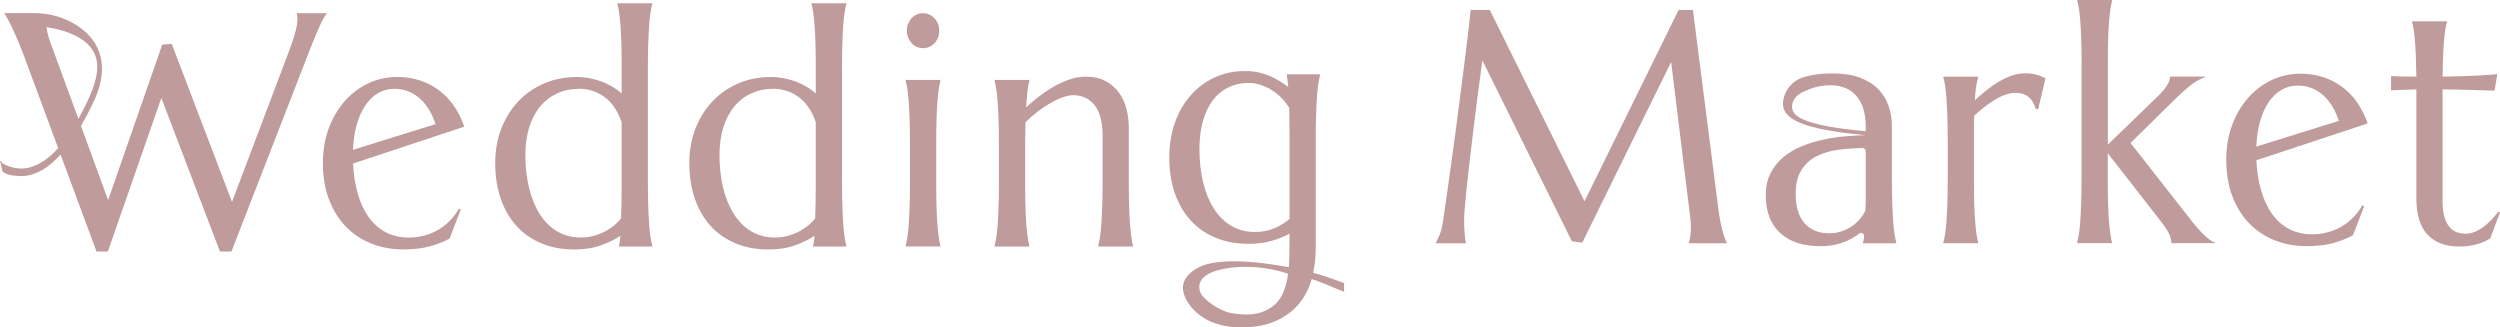 <svg width="313" height="41" viewBox="0 0 313 41" fill="none" xmlns="http://www.w3.org/2000/svg">
<g clip-path="url(#clip0_237_3033)">
<path d="M72.193 9.633C72.707 9.633 73.225 9.682 73.74 9.777C74.254 9.871 74.759 10.007 75.248 10.185C75.74 10.364 76.202 10.58 76.642 10.839C77.082 11.097 77.477 11.387 77.83 11.716V8.375C77.83 7.222 77.817 6.213 77.791 5.349C77.765 4.486 77.727 3.742 77.678 3.12C77.626 2.495 77.571 1.974 77.51 1.551C77.448 1.132 77.377 0.776 77.303 0.493V0.412H81.662V0.493C81.587 0.779 81.513 1.132 81.445 1.551C81.377 1.974 81.319 2.495 81.277 3.12C81.231 3.746 81.196 4.49 81.163 5.349C81.131 6.213 81.115 7.219 81.115 8.375V22.9C81.115 24.053 81.131 25.063 81.163 25.926C81.196 26.789 81.231 27.534 81.277 28.156C81.322 28.781 81.377 29.302 81.445 29.724C81.513 30.147 81.587 30.5 81.662 30.783V30.863H77.493V30.783C77.532 30.675 77.561 30.514 77.587 30.305C77.613 30.095 77.642 29.833 77.681 29.522C77.04 29.955 76.235 30.35 75.267 30.703C74.299 31.056 73.173 31.234 71.888 31.234C70.39 31.234 69.034 30.982 67.814 30.479C66.594 29.976 65.552 29.256 64.691 28.32C63.83 27.383 63.167 26.244 62.701 24.906C62.235 23.568 62.002 22.065 62.002 20.395C62.002 18.861 62.254 17.439 62.756 16.129C63.258 14.819 63.963 13.683 64.869 12.719C65.775 11.754 66.85 10.999 68.096 10.458C69.342 9.916 70.704 9.644 72.189 9.644L72.193 9.633ZM77.833 15.297C77.332 13.872 76.61 12.82 75.675 12.139C74.736 11.461 73.685 11.118 72.513 11.118C71.532 11.118 70.626 11.303 69.795 11.677C68.966 12.051 68.254 12.589 67.662 13.295C67.07 14.001 66.607 14.867 66.274 15.891C65.94 16.919 65.775 18.082 65.775 19.385C65.775 20.853 65.927 22.216 66.228 23.48C66.529 24.742 66.973 25.839 67.558 26.772C68.144 27.701 68.869 28.428 69.736 28.952C70.604 29.476 71.604 29.735 72.736 29.735C73.329 29.735 73.882 29.662 74.397 29.511C74.911 29.361 75.384 29.172 75.811 28.942C76.238 28.711 76.617 28.456 76.943 28.177C77.27 27.897 77.542 27.625 77.756 27.352C77.782 26.768 77.801 26.101 77.811 25.357C77.824 24.609 77.83 23.788 77.83 22.893V15.294L77.833 15.297Z" fill="#BF9B9B"/>
<path d="M96.496 9.633C97.011 9.633 97.529 9.682 98.043 9.777C98.558 9.871 99.063 10.007 99.551 10.185C100.043 10.364 100.506 10.58 100.946 10.839C101.386 11.097 101.781 11.387 102.134 11.716V8.375C102.134 7.222 102.121 6.213 102.095 5.349C102.069 4.486 102.03 3.742 101.982 3.12C101.93 2.495 101.875 1.974 101.813 1.551C101.752 1.132 101.681 0.776 101.606 0.493V0.412H105.965V0.493C105.891 0.779 105.817 1.132 105.749 1.551C105.681 1.974 105.622 2.495 105.58 3.12C105.535 3.746 105.499 4.49 105.467 5.349C105.435 6.213 105.419 7.219 105.419 8.375V22.9C105.419 24.053 105.435 25.063 105.467 25.926C105.499 26.789 105.535 27.534 105.58 28.156C105.626 28.781 105.681 29.302 105.749 29.724C105.817 30.147 105.891 30.5 105.965 30.783V30.863H101.797V30.783C101.836 30.675 101.865 30.514 101.891 30.305C101.917 30.095 101.946 29.833 101.985 29.522C101.344 29.955 100.538 30.35 99.571 30.703C98.603 31.056 97.477 31.234 96.192 31.234C94.694 31.234 93.338 30.982 92.118 30.479C90.898 29.976 89.856 29.256 88.995 28.32C88.134 27.383 87.471 26.244 87.005 24.906C86.539 23.568 86.306 22.065 86.306 20.395C86.306 18.861 86.558 17.439 87.06 16.129C87.561 14.819 88.267 13.683 89.173 12.719C90.079 11.754 91.153 10.999 92.399 10.458C93.645 9.916 95.008 9.644 96.493 9.644L96.496 9.633ZM102.137 15.297C101.635 13.872 100.914 12.82 99.978 12.139C99.04 11.461 97.988 11.118 96.817 11.118C95.836 11.118 94.93 11.303 94.098 11.677C93.27 12.051 92.558 12.589 91.966 13.295C91.374 14.001 90.911 14.867 90.577 15.891C90.244 16.919 90.079 18.082 90.079 19.385C90.079 20.853 90.231 22.216 90.532 23.48C90.833 24.742 91.276 25.839 91.862 26.772C92.448 27.701 93.173 28.428 94.04 28.952C94.907 29.476 95.907 29.735 97.04 29.735C97.632 29.735 98.186 29.662 98.7 29.511C99.215 29.361 99.687 29.172 100.114 28.942C100.542 28.711 100.92 28.456 101.247 28.177C101.574 27.897 101.846 27.625 102.059 27.352C102.085 26.768 102.105 26.101 102.114 25.357C102.127 24.609 102.134 23.788 102.134 22.893V15.294L102.137 15.297Z" fill="#BF9B9B"/>
<path d="M113.93 17.967C113.93 16.814 113.914 15.804 113.881 14.941C113.849 14.078 113.813 13.334 113.768 12.712C113.723 12.086 113.668 11.566 113.6 11.143C113.532 10.723 113.457 10.367 113.383 10.084V10.004H117.742V10.084C117.668 10.371 117.596 10.723 117.535 11.143C117.473 11.566 117.415 12.086 117.367 12.712C117.315 13.337 117.279 14.081 117.253 14.941C117.227 15.804 117.214 16.81 117.214 17.967V22.897C117.214 24.05 117.227 25.06 117.253 25.923C117.279 26.786 117.315 27.53 117.367 28.152C117.415 28.778 117.473 29.298 117.535 29.721C117.596 30.144 117.668 30.497 117.742 30.78V30.86H113.383V30.78C113.457 30.493 113.532 30.14 113.6 29.721C113.668 29.302 113.726 28.778 113.768 28.152C113.813 27.527 113.849 26.782 113.881 25.923C113.914 25.06 113.93 24.053 113.93 22.897V17.967ZM113.532 3.83C113.532 3.533 113.583 3.25 113.693 2.984C113.8 2.718 113.943 2.488 114.117 2.292C114.292 2.096 114.506 1.939 114.748 1.824C114.994 1.709 115.26 1.649 115.551 1.649C115.842 1.649 116.108 1.709 116.354 1.824C116.6 1.939 116.813 2.096 116.994 2.292C117.176 2.488 117.321 2.718 117.428 2.984C117.535 3.25 117.59 3.529 117.59 3.83C117.59 4.455 117.396 4.976 117.004 5.398C116.613 5.821 116.13 6.031 115.551 6.031C115.263 6.031 114.994 5.975 114.748 5.856C114.503 5.741 114.292 5.584 114.117 5.388C113.943 5.192 113.8 4.962 113.693 4.696C113.587 4.431 113.532 4.144 113.532 3.83Z" fill="#BF9B9B"/>
<path d="M138.052 17.132C138.052 15.339 137.719 14.022 137.052 13.18C136.386 12.338 135.492 11.918 134.373 11.918C133.971 11.918 133.518 12.009 133.014 12.194C132.509 12.376 131.994 12.621 131.467 12.928C130.939 13.236 130.412 13.592 129.881 13.998C129.353 14.406 128.855 14.839 128.389 15.301L128.35 17.97V22.901C128.35 24.053 128.363 25.063 128.389 25.926C128.415 26.789 128.451 27.534 128.502 28.156C128.554 28.781 128.609 29.302 128.671 29.724C128.732 30.147 128.803 30.5 128.878 30.783V30.864H124.519V30.783C124.593 30.497 124.667 30.144 124.735 29.724C124.803 29.305 124.862 28.781 124.904 28.156C124.949 27.53 124.985 26.786 125.017 25.926C125.049 25.063 125.065 24.057 125.065 22.901V17.97C125.065 16.817 125.049 15.807 125.017 14.944C124.985 14.081 124.949 13.337 124.904 12.715C124.858 12.09 124.803 11.569 124.735 11.146C124.667 10.727 124.593 10.371 124.519 10.088V10.007H128.878V10.088C128.777 10.427 128.7 10.86 128.641 11.38C128.586 11.905 128.525 12.586 128.463 13.428C128.978 12.967 129.535 12.505 130.133 12.044C130.732 11.583 131.35 11.171 131.991 10.811C132.632 10.451 133.285 10.157 133.952 9.934C134.619 9.71 135.272 9.598 135.913 9.598C136.894 9.598 137.729 9.78 138.411 10.147C139.098 10.514 139.657 10.996 140.091 11.594C140.525 12.191 140.839 12.872 141.036 13.641C141.23 14.41 141.327 15.185 141.327 15.975V22.901C141.327 24.053 141.34 25.063 141.366 25.926C141.392 26.789 141.428 27.534 141.479 28.156C141.528 28.781 141.586 29.302 141.648 29.724C141.709 30.147 141.78 30.5 141.855 30.783V30.864H137.496V30.783C137.57 30.497 137.645 30.144 137.712 29.724C137.78 29.305 137.839 28.781 137.881 28.156C137.926 27.53 137.962 26.786 137.994 25.926C138.026 25.063 138.043 24.057 138.043 22.901V17.135L138.052 17.132Z" fill="#BF9B9B"/>
<path d="M168.275 35.444C166.912 34.917 165.628 34.494 164.417 34.158C164.414 34.158 164.411 34.151 164.411 34.148C164.621 33.159 164.731 32.149 164.731 31.119V17.268C164.731 16.115 164.747 15.105 164.78 14.242C164.812 13.379 164.848 12.635 164.893 12.013C164.938 11.387 164.993 10.867 165.061 10.444C165.129 10.025 165.204 9.668 165.278 9.385V9.305H161.11V9.385L161.294 10.87C161.294 10.87 161.288 10.884 161.281 10.881C160.922 10.615 160.553 10.364 160.175 10.13C159.79 9.892 159.382 9.682 158.948 9.497C158.515 9.315 158.045 9.169 157.544 9.06C157.039 8.952 156.489 8.896 155.883 8.896C154.476 8.896 153.188 9.172 152.026 9.721C150.861 10.269 149.861 11.027 149.026 11.992C148.191 12.956 147.541 14.095 147.084 15.413C146.625 16.73 146.395 18.155 146.395 19.689C146.395 21.36 146.628 22.866 147.094 24.2C147.56 25.538 148.223 26.674 149.084 27.614C149.945 28.55 150.987 29.27 152.207 29.773C153.427 30.276 154.786 30.528 156.282 30.528C157.375 30.528 158.356 30.402 159.223 30.151C160.091 29.899 160.822 29.602 161.437 29.253C161.443 29.253 161.45 29.253 161.45 29.26V29.917C161.45 30.773 161.44 31.601 161.421 32.401C161.411 32.757 161.391 33.107 161.362 33.442C161.362 33.449 161.356 33.453 161.353 33.449C157.621 32.785 154.272 32.439 151.586 32.967C150.9 33.1 150.236 33.344 149.634 33.725C148.732 34.298 147.748 35.298 148.227 36.811C148.479 37.611 148.961 38.285 149.482 38.82C150.44 39.801 151.66 40.42 152.955 40.71C153.094 40.741 153.233 40.769 153.375 40.801C154.016 40.93 154.651 40.993 155.282 40.993C157.081 40.993 158.582 40.714 159.79 40.158C160.997 39.602 161.968 38.862 162.705 37.939C163.404 37.062 163.906 36.066 164.22 34.955C164.22 34.952 164.226 34.948 164.23 34.948C165.395 35.273 166.964 36.028 168.278 36.538M159.592 28.554C158.858 28.879 158.036 29.043 157.129 29.043C155.997 29.043 154.997 28.781 154.129 28.26C153.262 27.736 152.534 27.009 151.952 26.08C151.366 25.151 150.922 24.053 150.621 22.789C150.321 21.527 150.168 20.161 150.168 18.694C150.168 17.39 150.311 16.227 150.592 15.199C150.874 14.176 151.285 13.306 151.819 12.593C152.353 11.88 153.003 11.335 153.77 10.954C154.537 10.573 155.398 10.384 156.356 10.384C156.809 10.384 157.269 10.454 157.735 10.598C158.201 10.741 158.657 10.944 159.104 11.209C159.55 11.475 159.971 11.8 160.369 12.188C160.764 12.575 161.113 13.019 161.414 13.519C161.414 13.519 161.414 13.519 161.414 13.522C161.414 14.025 161.421 14.585 161.434 15.199C161.446 15.818 161.453 16.506 161.453 17.268V27.408C161.453 27.408 161.453 27.415 161.45 27.415C160.948 27.848 160.33 28.229 159.595 28.554H159.592ZM150.34 36.716C149.764 35.504 150.557 34.546 151.744 34.078C153.803 33.271 157.663 33.04 161.265 34.27L161.272 34.284C161.155 35.14 160.955 35.916 160.667 36.611C160.421 37.202 160.068 37.709 159.612 38.128C159.152 38.547 158.57 38.879 157.867 39.117C157.861 39.117 157.854 39.12 157.845 39.124C156.663 39.519 155.123 39.361 154.201 39.208C152.699 38.956 150.732 37.544 150.34 36.716Z" fill="#BF9B9B"/>
<path d="M56.4 27.551C55.986 27.991 55.513 28.376 54.986 28.701C54.458 29.026 53.869 29.281 53.222 29.466C52.575 29.648 51.886 29.742 51.157 29.742C50.102 29.742 49.154 29.525 48.319 29.088C47.484 28.655 46.772 28.033 46.187 27.226C45.601 26.419 45.141 25.444 44.808 24.302C44.475 23.163 44.271 21.884 44.196 20.472L58.128 15.86C57.656 14.508 57.015 13.376 56.203 12.457C55.39 11.538 54.432 10.842 53.326 10.36C52.219 9.878 51.018 9.637 49.724 9.637C48.429 9.637 47.2 9.909 46.073 10.451C44.947 10.992 43.963 11.747 43.122 12.712C42.281 13.676 41.62 14.812 41.142 16.122C40.663 17.432 40.426 18.854 40.426 20.388C40.426 22.128 40.688 23.673 41.209 25.021C41.73 26.374 42.446 27.506 43.352 28.425C44.258 29.34 45.319 30.039 46.539 30.514C47.76 30.989 49.067 31.227 50.465 31.227C51.785 31.227 52.918 31.094 53.86 30.829C54.801 30.563 55.614 30.242 56.293 29.861L57.688 26.234L57.462 26.112C57.173 26.629 56.821 27.107 56.407 27.548L56.4 27.551ZM44.685 15.531C44.96 14.588 45.326 13.791 45.779 13.138C46.232 12.485 46.763 11.988 47.374 11.639C47.983 11.293 48.653 11.118 49.384 11.118C50.19 11.118 50.924 11.296 51.591 11.649C52.258 12.002 52.837 12.505 53.326 13.155C53.818 13.809 54.219 14.602 54.533 15.538L44.193 18.756C44.245 17.547 44.407 16.471 44.685 15.528V15.531Z" fill="#BF9B9B"/>
<path d="M179.767 30.371C179.906 30.154 180.061 29.833 180.239 29.403C180.414 28.977 180.553 28.435 180.653 27.785C180.793 26.835 180.945 25.766 181.116 24.578C181.284 23.39 181.462 22.142 181.644 20.839C181.825 19.536 182.009 18.201 182.191 16.835C182.372 15.469 182.55 14.127 182.718 12.803C182.886 11.478 183.051 10.203 183.21 8.973C183.369 7.743 183.508 6.621 183.634 5.601C183.76 4.581 183.864 3.697 183.945 2.942C184.026 2.187 184.087 1.621 184.123 1.24H186.517L198.384 25.196L210.161 1.244H211.954L215.048 25.444C215.135 26.206 215.229 26.856 215.329 27.401C215.429 27.942 215.53 28.411 215.63 28.795C215.73 29.183 215.827 29.501 215.921 29.752C216.015 30.004 216.106 30.21 216.193 30.374V30.455H211.439V30.374C211.501 30.224 211.562 29.98 211.617 29.641C211.675 29.302 211.701 28.893 211.701 28.418C211.701 28.243 211.695 28.061 211.682 27.88C211.669 27.698 211.65 27.495 211.624 27.279L209.229 7.764L198.1 30.374L196.799 30.21L185.592 7.558C185.152 10.776 184.767 13.749 184.44 16.478C184.301 17.645 184.161 18.809 184.026 19.972C183.886 21.132 183.763 22.216 183.657 23.222C183.55 24.228 183.466 25.112 183.401 25.881C183.339 26.65 183.307 27.216 183.307 27.583C183.307 28.044 183.32 28.453 183.346 28.805C183.372 29.158 183.395 29.459 183.42 29.7C183.459 29.986 183.495 30.238 183.534 30.455H179.76V30.374L179.767 30.371Z" fill="#BF9B9B"/>
<path d="M243.856 17.558C243.856 16.405 243.84 15.395 243.807 14.532C243.775 13.669 243.739 12.925 243.694 12.303C243.649 11.677 243.594 11.157 243.526 10.734C243.458 10.315 243.384 9.958 243.309 9.675V9.595H247.668V9.675C247.568 9.986 247.484 10.367 247.413 10.814C247.341 11.262 247.29 11.842 247.251 12.547C247.717 12.128 248.199 11.712 248.704 11.303C249.205 10.895 249.723 10.535 250.251 10.224C250.778 9.913 251.315 9.661 251.862 9.469C252.409 9.28 252.959 9.183 253.513 9.183C253.853 9.183 254.147 9.2 254.399 9.235C254.652 9.27 254.878 9.315 255.079 9.378C255.28 9.438 255.464 9.508 255.626 9.581C255.788 9.654 255.946 9.728 256.098 9.794L255.173 13.683L254.853 13.603C254.7 13.005 254.419 12.526 254.005 12.166C253.59 11.807 253.024 11.628 252.306 11.628C251.914 11.628 251.506 11.702 251.079 11.852C250.652 12.002 250.218 12.209 249.778 12.474C249.338 12.74 248.898 13.044 248.458 13.389C248.018 13.735 247.591 14.099 247.176 14.48C247.15 14.874 247.137 15.301 247.137 15.762V22.485C247.137 23.638 247.15 24.648 247.176 25.511C247.202 26.374 247.238 27.118 247.29 27.74C247.341 28.365 247.396 28.886 247.461 29.309C247.523 29.732 247.594 30.084 247.668 30.367V30.448H243.309V30.367C243.384 30.081 243.458 29.728 243.526 29.309C243.594 28.889 243.652 28.365 243.694 27.74C243.739 27.114 243.775 26.37 243.807 25.511C243.84 24.648 243.856 23.641 243.856 22.485V17.555V17.558Z" fill="#BF9B9B"/>
<path d="M260.619 7.963C260.619 6.81 260.603 5.8 260.571 4.937C260.538 4.074 260.503 3.33 260.457 2.708C260.412 2.083 260.357 1.562 260.289 1.139C260.221 0.72 260.147 0.363 260.072 0.08V0H264.431V0.08C264.357 0.367 264.286 0.72 264.224 1.139C264.159 1.562 264.104 2.083 264.053 2.708C264.001 3.333 263.965 4.078 263.939 4.937C263.914 5.8 263.901 6.807 263.901 7.963V18.107L270.069 12.139C271.15 11.118 271.69 10.273 271.69 9.591H276.065V9.672C275.739 9.78 275.428 9.92 275.13 10.088C274.836 10.259 274.538 10.458 274.243 10.688C273.949 10.919 273.638 11.181 273.318 11.471C272.998 11.765 272.648 12.093 272.269 12.46L266.742 17.9L274.328 27.576C274.554 27.876 274.8 28.177 275.062 28.481C275.328 28.785 275.59 29.068 275.855 29.326C276.12 29.585 276.376 29.808 276.628 29.997C276.881 30.186 277.114 30.308 277.328 30.364V30.444H271.855C271.855 30.091 271.771 29.724 271.599 29.344C271.431 28.963 271.124 28.481 270.684 27.897L263.891 19.179V22.478C263.891 23.631 263.904 24.64 263.93 25.504C263.956 26.367 263.991 27.111 264.043 27.733C264.095 28.358 264.15 28.879 264.215 29.302C264.276 29.724 264.347 30.077 264.422 30.36V30.441H260.062V30.36C260.137 30.074 260.211 29.721 260.279 29.302C260.347 28.882 260.406 28.358 260.448 27.733C260.493 27.107 260.529 26.363 260.561 25.504C260.593 24.64 260.609 23.634 260.609 22.478V7.963H260.619Z" fill="#BF9B9B"/>
<path d="M308.715 29.253C309.094 29.253 309.466 29.179 309.838 29.029C310.21 28.879 310.566 28.676 310.913 28.418C311.259 28.159 311.592 27.866 311.913 27.53C312.233 27.198 312.531 26.849 312.809 26.482L312.997 26.583L311.77 29.864C311.618 29.945 311.434 30.046 311.213 30.161C310.993 30.277 310.728 30.385 310.421 30.486C310.113 30.587 309.751 30.675 309.337 30.752C308.922 30.825 308.43 30.864 307.864 30.864C306.178 30.864 304.867 30.371 303.932 29.386C302.994 28.4 302.528 26.863 302.528 24.773V11.188L299.359 11.31V9.518C299.748 9.546 300.214 9.567 300.754 9.577C301.295 9.591 301.887 9.598 302.528 9.598C302.515 8.634 302.492 7.781 302.463 7.041C302.431 6.3 302.395 5.657 302.35 5.105C302.304 4.556 302.253 4.092 302.188 3.711C302.123 3.33 302.062 3.012 302 2.753V2.673H306.359V2.753C306.285 3.012 306.214 3.33 306.152 3.711C306.087 4.092 306.036 4.553 305.99 5.094C305.945 5.64 305.909 6.279 305.877 7.02C305.845 7.76 305.822 8.62 305.812 9.595C306.605 9.581 307.382 9.563 308.142 9.542C308.903 9.521 309.595 9.494 310.217 9.462C310.838 9.427 311.369 9.396 311.802 9.361C312.236 9.326 312.521 9.298 312.66 9.27L312.32 11.349C311.68 11.335 311.006 11.314 310.301 11.29C309.696 11.262 309.006 11.241 308.227 11.23C307.447 11.216 306.641 11.202 305.812 11.188V25.203C305.812 26.045 305.896 26.727 306.068 27.251C306.24 27.775 306.456 28.184 306.728 28.484C306.997 28.781 307.307 28.987 307.654 29.096C308 29.204 308.356 29.26 308.718 29.26L308.715 29.253Z" fill="#BF9B9B"/>
<path d="M294.699 27.142C294.285 27.583 293.813 27.967 293.285 28.292C292.758 28.617 292.169 28.872 291.521 29.057C290.874 29.239 290.185 29.333 289.457 29.333C288.402 29.333 287.454 29.116 286.619 28.68C285.784 28.247 285.072 27.625 284.486 26.817C283.9 26.01 283.441 25.035 283.107 23.893C282.774 22.754 282.57 21.475 282.496 20.063L296.427 15.451C295.955 14.099 295.314 12.967 294.502 12.048C293.69 11.129 292.732 10.433 291.625 9.951C290.518 9.469 289.318 9.228 288.023 9.228C286.729 9.228 285.499 9.501 284.373 10.042C283.247 10.584 282.263 11.338 281.421 12.303C280.58 13.267 279.92 14.403 279.441 15.713C278.962 17.023 278.726 18.445 278.726 19.979C278.726 21.719 278.988 23.264 279.509 24.613C280.03 25.965 280.745 27.097 281.651 28.016C282.557 28.931 283.619 29.63 284.839 30.105C286.059 30.581 287.366 30.818 288.764 30.818C290.085 30.818 291.217 30.685 292.159 30.42C293.101 30.154 293.913 29.833 294.593 29.452L295.987 25.825L295.761 25.703C295.473 26.22 295.12 26.699 294.706 27.139L294.699 27.142ZM282.981 15.126C283.256 14.183 283.622 13.386 284.075 12.733C284.528 12.079 285.059 11.583 285.67 11.234C286.279 10.888 286.949 10.713 287.68 10.713C288.486 10.713 289.221 10.891 289.887 11.244C290.554 11.597 291.133 12.1 291.622 12.75C292.114 13.403 292.515 14.197 292.829 15.133L282.489 18.351C282.541 17.142 282.703 16.066 282.981 15.123V15.126Z" fill="#BF9B9B"/>
<path d="M225.367 9.825C224.364 10.273 223.578 11.185 223.312 12.32C223.222 12.715 223.193 13.12 223.29 13.501C223.756 15.35 227.215 16.338 233.584 16.925C232.83 16.943 231.998 16.985 231.092 17.062C230.186 17.135 229.267 17.271 228.338 17.471C227.406 17.666 226.506 17.939 225.639 18.285C224.772 18.631 223.998 19.081 223.319 19.64C222.639 20.196 222.096 20.87 221.688 21.657C221.28 22.443 221.076 23.376 221.076 24.448C221.076 26.485 221.672 28.058 222.869 29.165C224.063 30.273 225.756 30.825 227.943 30.825C228.61 30.825 229.225 30.759 229.781 30.633C230.341 30.504 230.849 30.336 231.309 30.123C231.769 29.913 232.176 29.679 232.535 29.421C232.62 29.361 232.701 29.298 232.781 29.239C233.057 29.033 233.425 29.277 233.387 29.637V29.644C233.354 29.917 233.306 30.161 233.244 30.378V30.458H237.412V30.378C237.338 30.091 237.264 29.738 237.196 29.319C237.128 28.9 237.069 28.376 237.027 27.75C236.982 27.125 236.946 26.381 236.914 25.521C236.882 24.658 236.865 23.652 236.865 22.495V15.853C236.865 14.93 236.726 14.064 236.451 13.257C236.173 12.45 235.736 11.744 235.141 11.139C234.542 10.535 233.775 10.06 232.84 9.714C231.901 9.368 230.775 9.193 229.455 9.193C228.976 9.193 228.519 9.21 228.086 9.245C227.652 9.28 227.228 9.336 226.814 9.42C226.4 9.501 225.989 9.605 225.587 9.735L225.367 9.832V9.825ZM233.587 22.488V24.637C233.587 25.231 233.578 25.773 233.555 26.265C233.555 26.328 233.539 26.384 233.513 26.44C233.377 26.727 233.189 27.02 232.946 27.324C232.681 27.656 232.357 27.963 231.976 28.239C231.591 28.519 231.15 28.75 230.655 28.931C230.157 29.113 229.607 29.207 229.005 29.207C227.697 29.207 226.672 28.788 225.93 27.946C225.189 27.104 224.817 25.881 224.817 24.281C224.817 23.03 225.06 22.03 225.542 21.276C226.028 20.521 226.675 19.941 227.484 19.536C228.293 19.13 229.228 18.861 230.286 18.732C231.218 18.617 232.186 18.55 233.189 18.526C233.406 18.522 233.587 18.711 233.587 18.949V22.492V22.488ZM224.371 13.533C224.371 13.533 224.371 13.512 224.371 13.501C224.306 12.813 224.717 12.159 225.218 11.817C225.629 11.534 226.057 11.359 226.448 11.202C226.921 11.014 227.377 10.877 227.817 10.793C228.257 10.713 228.704 10.671 229.157 10.671C229.811 10.671 230.413 10.776 230.959 10.986C231.506 11.195 231.976 11.517 232.364 11.943C232.756 12.369 233.057 12.911 233.27 13.561C233.484 14.214 233.59 14.986 233.59 15.884V16.429C225.675 15.713 224.477 14.511 224.374 13.533H224.371Z" fill="#BF9B9B"/>
<path d="M0.311 21.454C0.363 21.513 0.848 22.044 2.706 22.044C2.916 22.044 3.139 22.027 3.369 21.992C4.783 21.775 6.188 20.891 7.583 19.354L12.087 31.492H13.502L20.2 12.264L27.54 31.492H28.974L39.045 5.58C39.433 4.616 39.776 3.809 40.074 3.155C40.368 2.502 40.643 2.027 40.896 1.73V1.649H37.161V1.73C37.187 1.796 37.206 1.897 37.216 2.027C37.229 2.156 37.236 2.282 37.236 2.404C37.236 2.799 37.168 3.274 37.029 3.83C36.889 4.385 36.676 5.066 36.388 5.867L29.048 25.28L21.501 5.5L20.314 5.58L13.54 25.053L10.136 15.769C10.634 14.92 11.129 13.987 11.621 12.963C12.912 10.283 13.11 7.946 12.21 6.013C11.537 4.567 10.343 3.574 9.165 2.904C7.654 2.044 5.955 1.642 4.249 1.642H0.56V1.723C0.634 1.817 0.757 2.016 0.929 2.313C1.097 2.61 1.288 2.977 1.495 3.414C1.702 3.847 1.922 4.336 2.155 4.881C2.388 5.426 2.618 5.989 2.845 6.572L7.285 18.54C5.67 20.346 4.291 20.891 3.269 21.056C1.99 21.258 0.761 20.738 0.217 20.388L0.178 20.192L0.003 20.154L0.314 21.447L0.311 21.454ZM6.447 5.702C6.168 4.969 5.984 4.343 5.89 3.83C5.864 3.683 5.848 3.547 5.832 3.403C7.356 3.623 10.738 4.364 11.828 6.705C12.595 8.351 12.01 10.486 10.854 12.883C10.502 13.613 10.155 14.277 9.816 14.885L6.45 5.702H6.447Z" fill="#BF9B9B"/>
</g>
<defs>
<clipPath id="clip0_237_3033">
<rect width="313" height="41" fill="white"/>
</clipPath>
</defs>
</svg>
